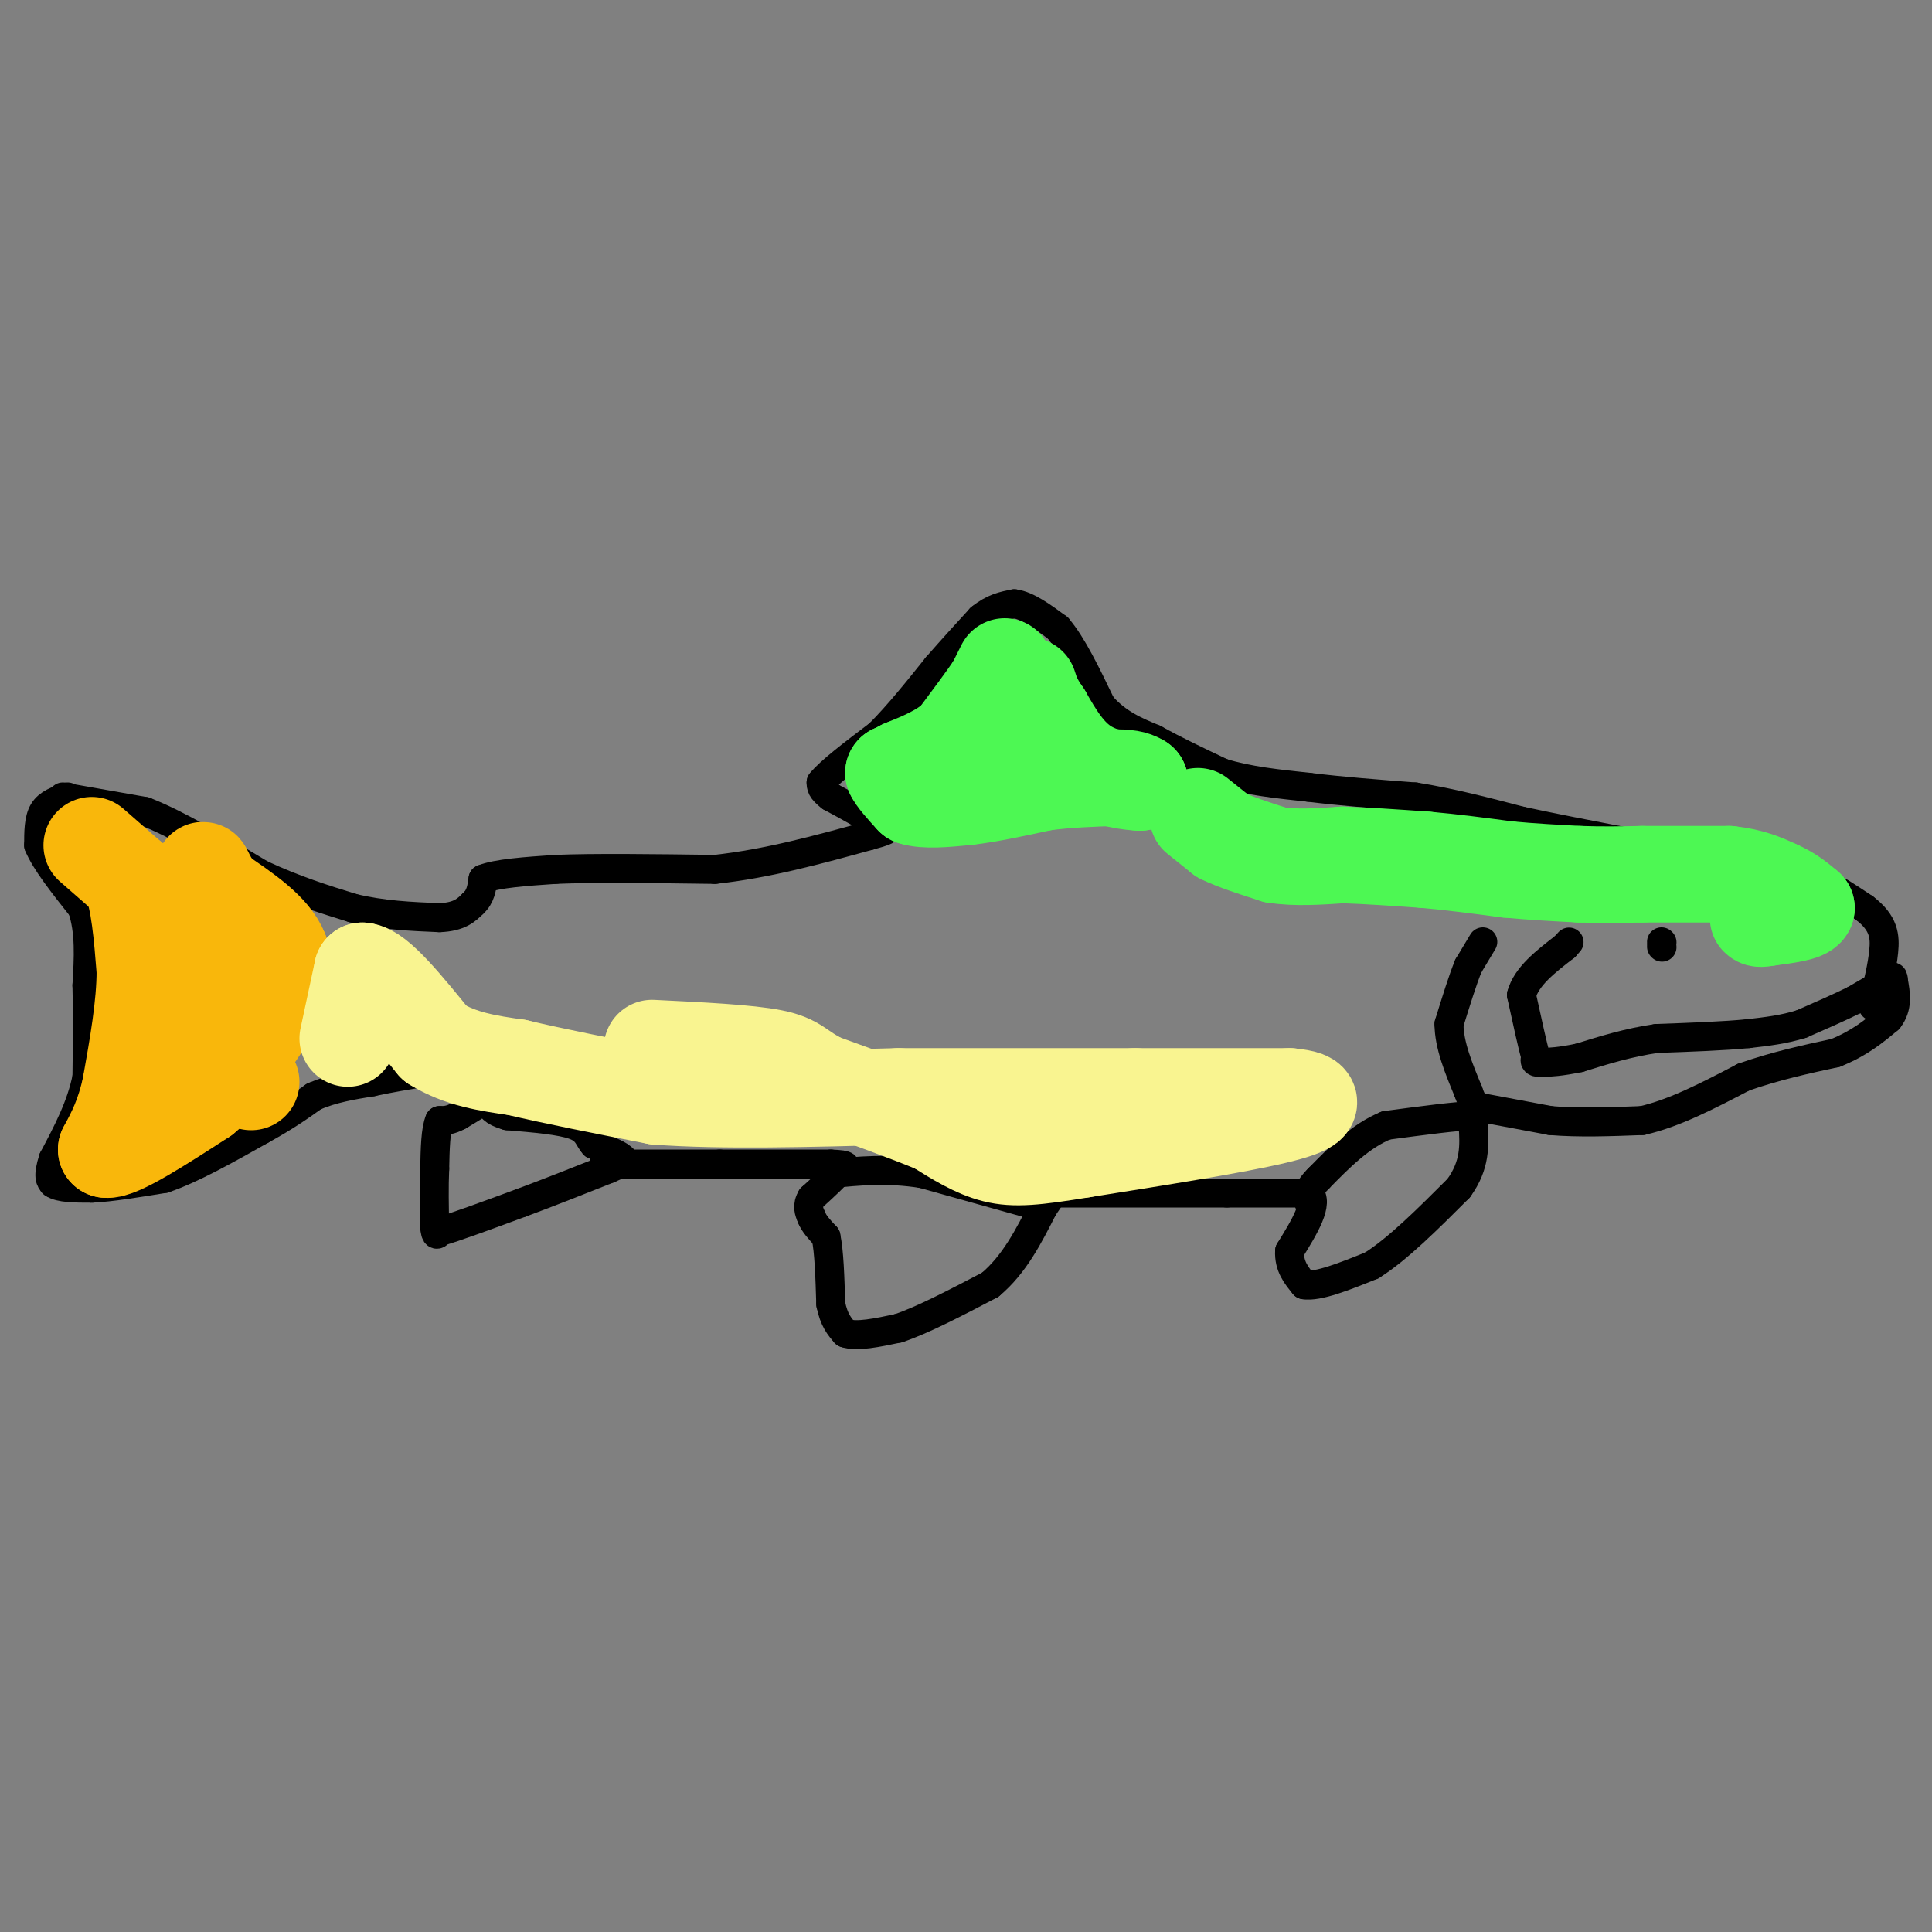 <svg viewBox='0 0 400 400' version='1.1' xmlns='http://www.w3.org/2000/svg' xmlns:xlink='http://www.w3.org/1999/xlink'><rect x="0" y="0" width="400" height="400" fill="#808080" stroke="none"/><g fill='none' stroke='#000000' stroke-width='6' stroke-linecap='round' stroke-linejoin='round'><path d='M14,165c-2.000,0.667 -4.000,1.333 -5,3c-1.000,1.667 -1.000,4.333 -1,7'/><path d='M8,175c1.333,3.333 5.167,8.167 9,13'/><path d='M17,188c1.667,4.833 1.333,10.417 1,16'/><path d='M18,204c0.167,5.833 0.083,12.417 0,19'/><path d='M18,223c-1.167,6.000 -4.083,11.500 -7,17'/><path d='M11,240c-1.167,3.667 -0.583,4.333 0,5'/><path d='M11,245c1.333,1.000 4.667,1.000 8,1'/><path d='M19,246c3.833,-0.167 9.417,-1.083 15,-2'/><path d='M34,244c5.833,-2.000 12.917,-6.000 20,-10'/><path d='M54,234c5.167,-2.833 8.083,-4.917 11,-7'/><path d='M65,227c3.833,-1.667 7.917,-2.333 12,-3'/><path d='M77,224c3.833,-0.833 7.417,-1.417 11,-2'/><path d='M88,222c3.833,-0.167 7.917,0.417 12,1'/><path d='M100,223c2.333,0.667 2.167,1.833 2,3'/><path d='M102,226c-0.833,1.333 -3.917,3.167 -7,5'/><path d='M95,231c-1.833,1.000 -2.917,1.000 -4,1'/><path d='M91,232c-0.833,1.833 -0.917,5.917 -1,10'/><path d='M90,242c-0.167,3.667 -0.083,7.833 0,12'/><path d='M90,254c0.167,2.167 0.583,1.583 1,1'/><path d='M91,255c3.000,-0.833 10.000,-3.417 17,-6'/><path d='M108,249c5.833,-2.167 11.917,-4.583 18,-7'/><path d='M126,242c3.500,-1.500 3.250,-1.750 3,-2'/><path d='M129,240c-0.500,-0.833 -3.250,-1.917 -6,-3'/><path d='M123,237c-1.200,-1.267 -1.200,-2.933 -4,-4c-2.800,-1.067 -8.400,-1.533 -14,-2'/><path d='M105,231c-3.000,-0.833 -3.500,-1.917 -4,-3'/><path d='M125,241c0.000,0.000 24.000,0.000 24,0'/><path d='M149,241c7.833,0.000 15.417,0.000 23,0'/><path d='M172,241c4.167,0.167 3.083,0.583 2,1'/><path d='M174,242c-0.667,1.167 -3.333,3.583 -6,6'/><path d='M168,248c-1.000,1.667 -0.500,2.833 0,4'/><path d='M168,252c0.500,1.333 1.750,2.667 3,4'/><path d='M171,256c0.667,3.000 0.833,8.500 1,14'/><path d='M172,270c0.667,3.333 1.833,4.667 3,6'/><path d='M175,276c2.333,0.833 6.667,-0.083 11,-1'/><path d='M186,275c5.000,-1.667 12.000,-5.333 19,-9'/><path d='M205,266c5.000,-4.167 8.000,-10.083 11,-16'/><path d='M216,250c1.833,-2.667 0.917,-1.333 0,0'/><path d='M216,250c-4.167,-1.167 -14.583,-4.083 -25,-7'/><path d='M191,243c-7.333,-1.167 -13.167,-0.583 -19,0'/><path d='M213,247c0.000,0.000 41.000,0.000 41,0'/><path d='M254,247c9.667,0.000 13.333,0.000 17,0'/><path d='M271,247c2.167,2.000 -0.917,7.000 -4,12'/><path d='M267,259c-0.167,3.167 1.417,5.083 3,7'/><path d='M270,266c2.833,0.500 8.417,-1.750 14,-4'/><path d='M284,262c5.333,-3.333 11.667,-9.667 18,-16'/><path d='M302,246c3.500,-4.833 3.250,-8.917 3,-13'/><path d='M305,233c0.500,-2.500 0.250,-2.250 0,-2'/><path d='M305,231c-3.000,0.000 -10.500,1.000 -18,2'/><path d='M287,233c-5.333,2.167 -9.667,6.583 -14,11'/><path d='M273,244c-2.667,2.667 -2.333,3.833 -2,5'/><path d='M305,229c0.000,0.000 16.000,3.000 16,3'/><path d='M321,232c5.833,0.500 12.417,0.250 19,0'/><path d='M340,232c6.667,-1.500 13.833,-5.250 21,-9'/><path d='M361,223c6.667,-2.333 12.833,-3.667 19,-5'/><path d='M380,218c5.000,-2.000 8.000,-4.500 11,-7'/><path d='M391,211c2.000,-2.500 1.500,-5.250 1,-8'/><path d='M392,203c0.000,-1.333 -0.500,-0.667 -1,0'/><path d='M391,203c-1.333,0.667 -4.167,2.333 -7,4'/><path d='M384,207c-3.000,1.500 -7.000,3.250 -11,5'/><path d='M373,212c-3.667,1.167 -7.333,1.583 -11,2'/><path d='M362,214c-5.000,0.500 -12.000,0.750 -19,1'/><path d='M343,215c-5.833,0.833 -10.917,2.417 -16,4'/><path d='M327,219c-4.000,0.833 -6.000,0.917 -8,1'/><path d='M319,220c-1.500,0.000 -1.250,-0.500 -1,-1'/><path d='M318,219c-0.667,-2.333 -1.833,-7.667 -3,-13'/><path d='M315,206c1.000,-3.833 5.000,-6.917 9,-10'/><path d='M324,196c1.500,-1.667 0.750,-0.833 0,0'/><path d='M344,195c0.000,0.000 0.100,0.100 0.1,0.1'/><path d='M344,196c0.000,0.000 0.100,0.100 0.1,0.1'/><path d='M13,165c0.000,0.000 17.000,3.000 17,3'/><path d='M30,168c6.833,2.667 15.417,7.833 24,13'/><path d='M54,181c7.167,3.333 13.083,5.167 19,7'/><path d='M73,188c6.167,1.500 12.083,1.750 18,2'/><path d='M91,190c4.167,-0.167 5.583,-1.583 7,-3'/><path d='M98,187c1.500,-1.333 1.750,-3.167 2,-5'/><path d='M100,182c2.833,-1.167 8.917,-1.583 15,-2'/><path d='M115,180c8.000,-0.333 20.500,-0.167 33,0'/><path d='M148,180c10.833,-1.167 21.417,-4.083 32,-7'/><path d='M180,173c5.667,-1.500 3.833,-1.750 2,-2'/><path d='M182,171c-1.333,-1.333 -5.667,-3.667 -10,-6'/><path d='M172,165c-2.000,-1.500 -2.000,-2.250 -2,-3'/><path d='M170,162c1.667,-2.167 6.833,-6.083 12,-10'/><path d='M182,152c4.000,-4.000 8.000,-9.000 12,-14'/><path d='M194,138c3.500,-4.000 6.250,-7.000 9,-10'/><path d='M203,128c2.667,-2.167 4.833,-2.583 7,-3'/><path d='M210,125c2.667,0.333 5.833,2.667 9,5'/><path d='M219,130c3.000,3.500 6.000,9.750 9,16'/><path d='M228,146c3.333,3.833 7.167,5.417 11,7'/><path d='M239,153c4.167,2.333 9.083,4.667 14,7'/><path d='M253,160c5.333,1.667 11.667,2.333 18,3'/><path d='M271,163c6.667,0.833 14.333,1.417 22,2'/><path d='M293,165c7.333,1.167 14.667,3.083 22,5'/><path d='M315,170c7.000,1.500 13.500,2.750 20,4'/><path d='M335,174c8.500,1.333 19.750,2.667 31,4'/><path d='M366,178c8.500,2.333 14.250,6.167 20,10'/><path d='M386,188c4.089,3.111 4.311,5.889 4,9c-0.311,3.111 -1.156,6.556 -2,10'/><path d='M388,207c-0.333,1.833 -0.167,1.417 0,1'/><path d='M307,195c0.000,0.000 -3.000,5.000 -3,5'/><path d='M304,200c-1.167,2.833 -2.583,7.417 -4,12'/><path d='M300,212c0.000,4.333 2.000,9.167 4,14'/><path d='M304,226c1.000,2.833 1.500,2.917 2,3'/></g>
<g fill='none' stroke='#4DF853' stroke-width='20' stroke-linecap='round' stroke-linejoin='round'><path d='M208,138c0.000,0.000 -2.000,4.000 -2,4'/><path d='M206,142c-1.667,2.500 -4.833,6.750 -8,11'/><path d='M198,153c-3.167,2.833 -7.083,4.417 -11,6'/><path d='M187,159c-2.167,1.167 -2.083,1.083 -2,1'/><path d='M185,160c0.333,1.000 2.167,3.000 4,5'/><path d='M189,165c2.500,0.833 6.750,0.417 11,0'/><path d='M200,165c4.500,-0.500 10.250,-1.750 16,-3'/><path d='M216,162c5.167,-0.667 10.083,-0.833 15,-1'/><path d='M231,161c3.333,0.000 4.167,0.500 5,1'/><path d='M236,162c-1.267,-0.022 -6.933,-0.578 -11,-3c-4.067,-2.422 -6.533,-6.711 -9,-11'/><path d='M216,148c-2.000,-2.833 -2.500,-4.417 -3,-6'/></g>
<g fill='none' stroke='#F9B70B' stroke-width='20' stroke-linecap='round' stroke-linejoin='round'><path d='M19,175c0.000,0.000 8.000,7.000 8,7'/><path d='M27,182c1.833,4.333 2.417,11.667 3,19'/><path d='M30,201c0.000,7.167 -1.500,15.583 -3,24'/><path d='M27,225c-1.333,6.167 -3.167,9.583 -5,13'/><path d='M22,238c2.500,0.333 11.250,-5.333 20,-11'/><path d='M42,227c5.500,-4.500 9.250,-10.250 13,-16'/><path d='M55,211c2.667,-5.000 2.833,-9.500 3,-14'/><path d='M58,197c-1.667,-4.333 -7.333,-8.167 -13,-12'/><path d='M45,185c-2.733,-3.511 -3.067,-6.289 -3,-4c0.067,2.289 0.533,9.644 1,17'/><path d='M43,198c-0.067,4.911 -0.733,8.689 0,12c0.733,3.311 2.867,6.156 5,9'/><path d='M48,219c1.500,2.333 2.750,3.667 4,5'/></g>
<g fill='none' stroke='#4DF853' stroke-width='20' stroke-linecap='round' stroke-linejoin='round'><path d='M248,169c0.000,0.000 5.000,4.000 5,4'/><path d='M253,173c2.667,1.333 6.833,2.667 11,4'/><path d='M264,177c4.167,0.667 9.083,0.333 14,0'/><path d='M278,177c5.167,0.167 11.083,0.583 17,1'/><path d='M295,178c5.667,0.500 11.333,1.250 17,2'/><path d='M312,180c5.333,0.500 10.167,0.750 15,1'/><path d='M327,181c4.667,0.167 8.833,0.083 13,0'/><path d='M340,181c5.167,0.000 11.583,0.000 18,0'/><path d='M358,181c4.667,0.500 7.333,1.750 10,3'/><path d='M368,184c2.667,1.167 4.333,2.583 6,4'/><path d='M374,188c-0.333,1.000 -4.167,1.500 -8,2'/><path d='M366,190c-1.667,0.333 -1.833,0.167 -2,0'/></g>
<g fill='none' stroke='#F9F490' stroke-width='20' stroke-linecap='round' stroke-linejoin='round'><path d='M72,215c0.000,0.000 3.000,-14.000 3,-14'/><path d='M75,201c3.000,0.167 9.000,7.583 15,15'/><path d='M90,216c5.333,3.333 11.167,4.167 17,5'/><path d='M107,221c7.667,1.833 18.333,3.917 29,6'/><path d='M136,227c13.167,1.000 31.583,0.500 50,0'/><path d='M186,227c16.500,0.000 32.750,0.000 49,0'/><path d='M235,227c13.500,0.000 22.750,0.000 32,0'/><path d='M267,227c6.089,0.578 5.311,2.022 -3,4c-8.311,1.978 -24.156,4.489 -40,7'/><path d='M224,238c-9.689,1.578 -13.911,2.022 -18,1c-4.089,-1.022 -8.044,-3.511 -12,-6'/><path d='M194,233c-6.000,-2.500 -15.000,-5.750 -24,-9'/><path d='M170,224c-4.844,-2.422 -4.956,-3.978 -10,-5c-5.044,-1.022 -15.022,-1.511 -25,-2'/></g>
</svg>